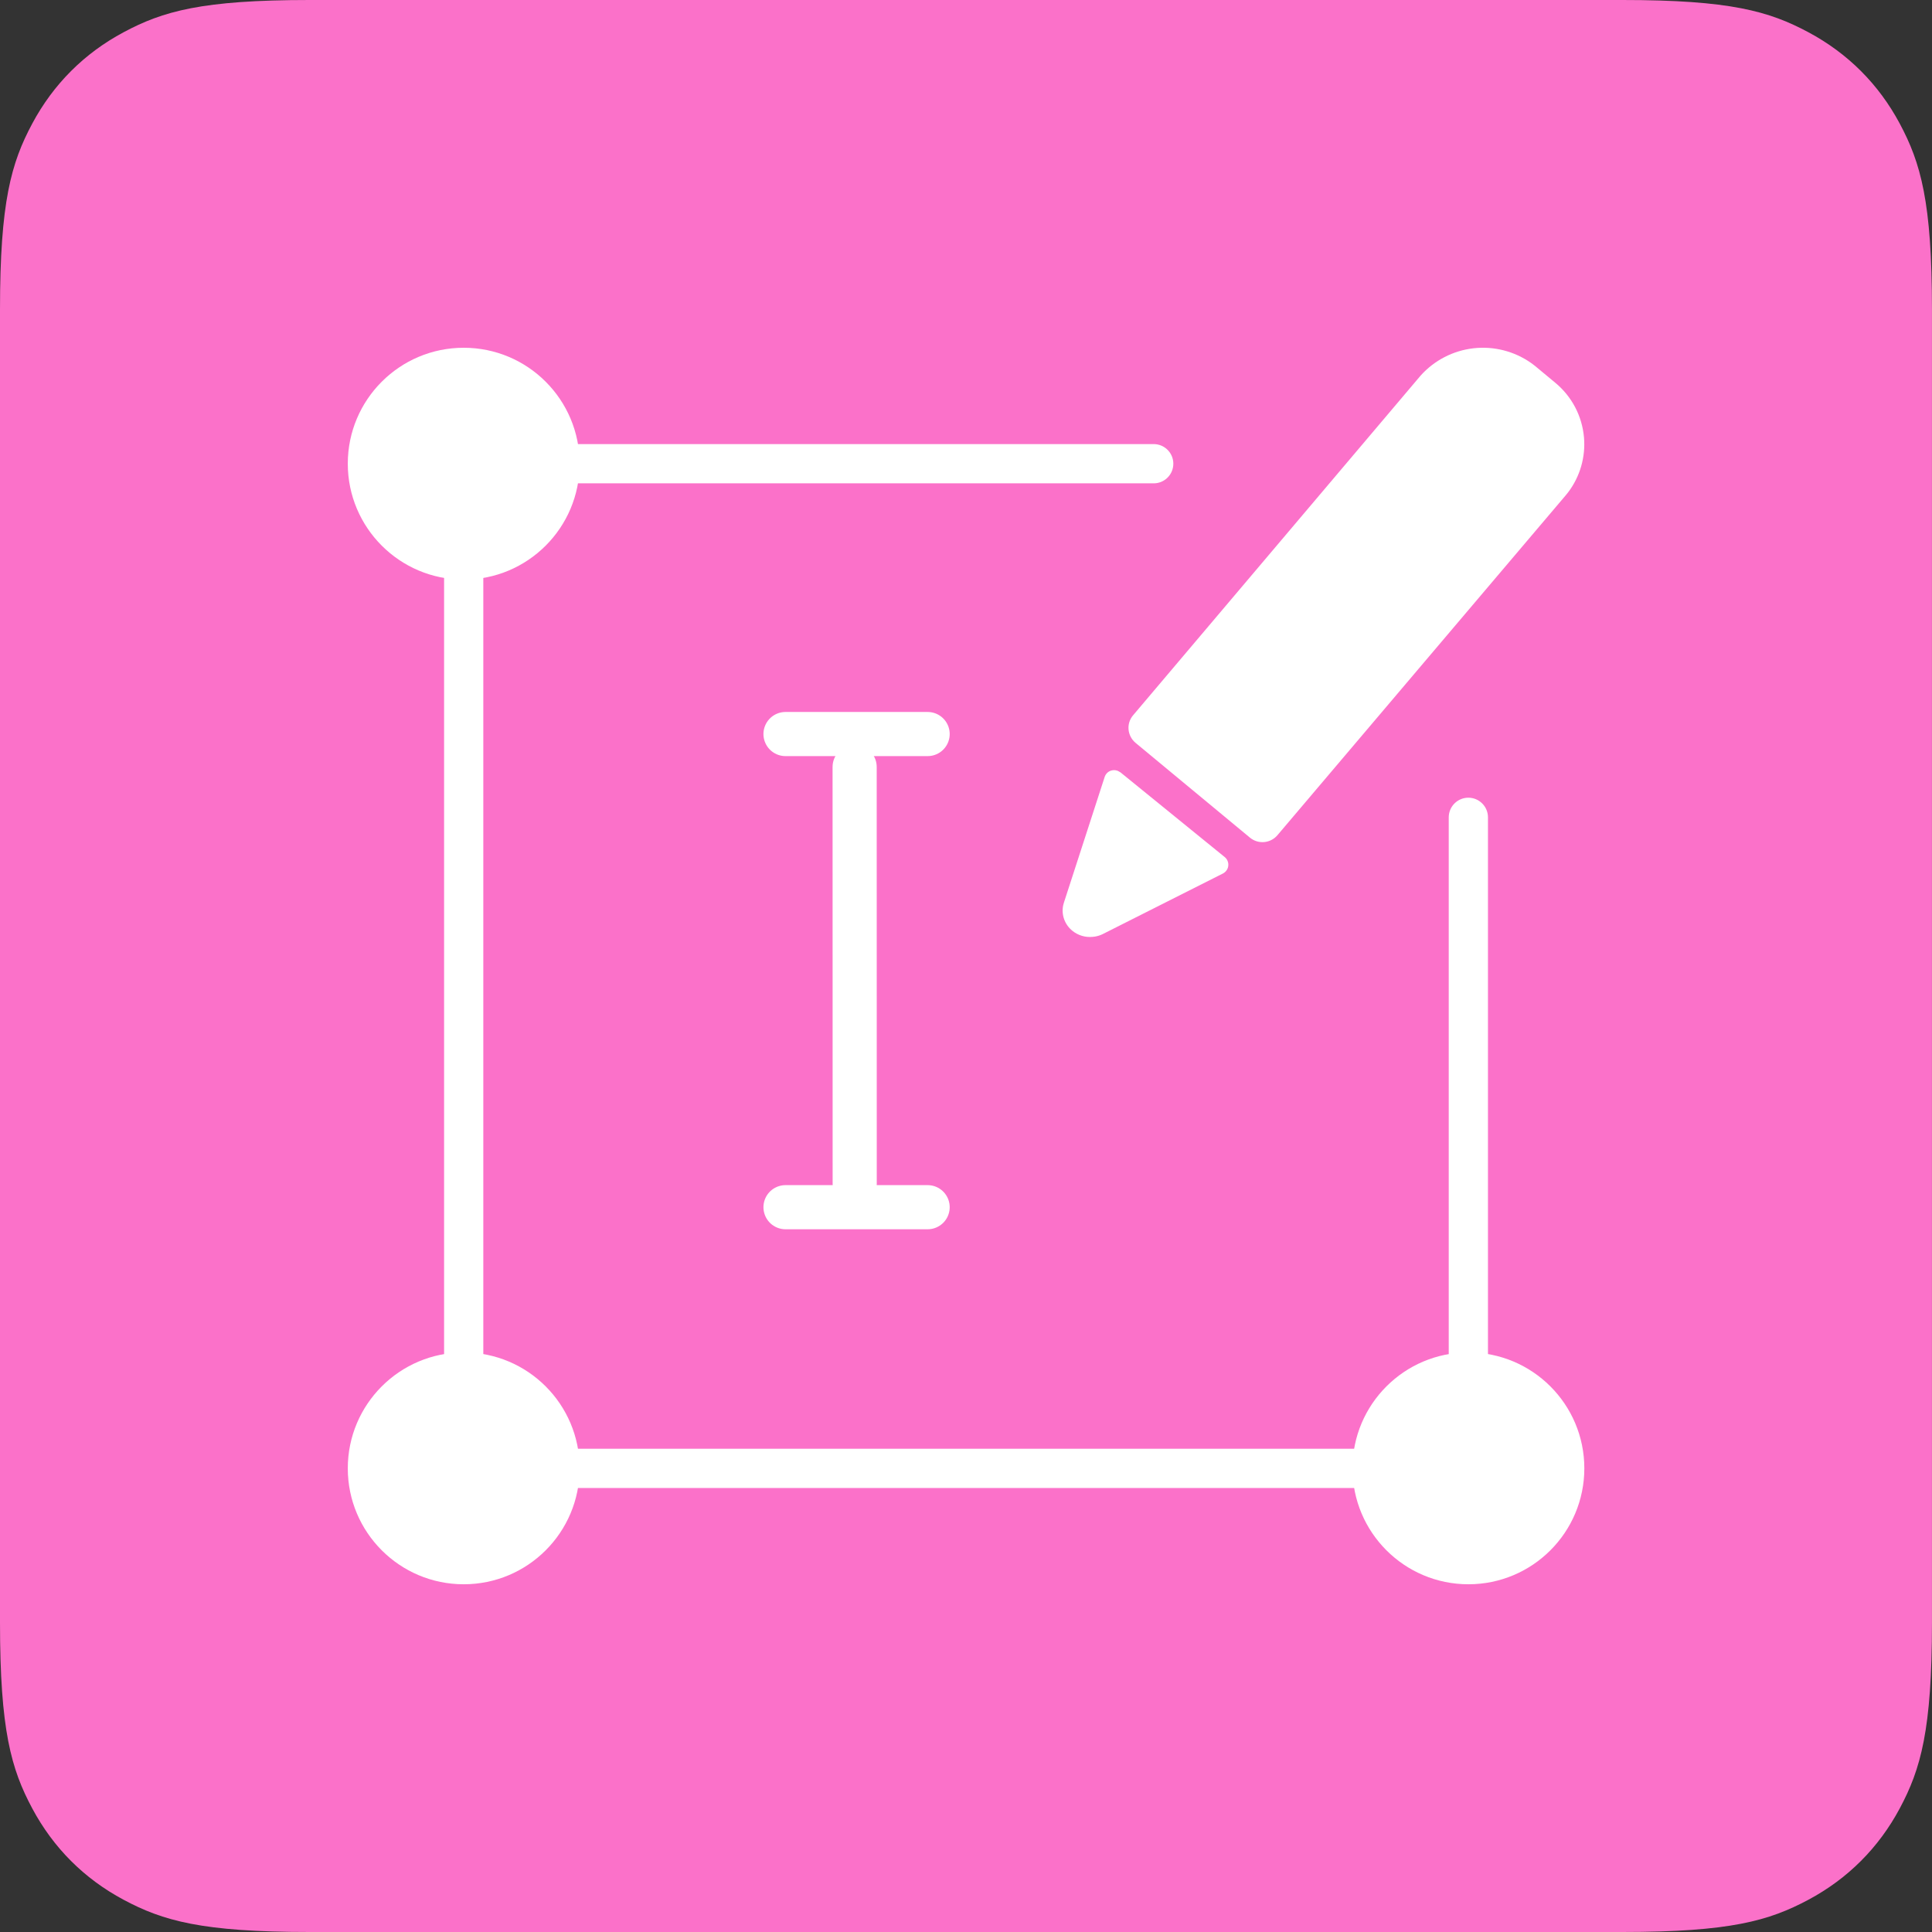 <svg width="64" height="64" viewBox="0 0 64 64" fill="none" xmlns="http://www.w3.org/2000/svg">
    <rect x="0" y="0" width="64" height="64" fill="#333333" stroke="none"/>
    <g clip-path="url(#clip0_714_18940)">
        <path fill-rule="evenodd" clip-rule="evenodd"
            d="M10.255 0H53.743C57.309 0 58.603 0.371 59.907 1.069C61.21 1.766 62.234 2.789 62.931 4.093C63.627 5.396 63.999 6.69 63.999 10.256V53.744C63.999 57.31 63.628 58.603 62.931 59.907C62.233 61.211 61.21 62.234 59.907 62.931C58.603 63.628 57.309 64 53.743 64H10.255C6.689 64 5.396 63.629 4.092 62.931C2.788 62.234 1.766 61.211 1.069 59.907C0.371 58.603 0 57.311 0 53.745V10.257C0 6.691 0.371 5.397 1.069 4.093C1.766 2.79 2.789 1.766 4.093 1.069C5.396 0.371 6.689 0 10.255 0Z"
            fill="#FB71C9" />
        <path fill-rule="evenodd" clip-rule="evenodd"
            d="M37.108 25.578L40.572 28.393C40.614 28.427 40.646 28.471 40.666 28.521C40.687 28.571 40.694 28.626 40.688 28.68C40.683 28.733 40.664 28.785 40.633 28.829C40.602 28.874 40.561 28.91 40.513 28.935L36.523 30.946C36.445 30.984 36.361 31.01 36.275 31.025L36.188 31.035C35.95 31.057 35.714 30.986 35.528 30.837C35.267 30.628 35.152 30.298 35.221 29.982L35.245 29.896L36.594 25.736C36.61 25.686 36.639 25.641 36.676 25.604C36.714 25.567 36.76 25.54 36.811 25.526C36.861 25.511 36.915 25.508 36.966 25.518C37.018 25.528 37.066 25.551 37.108 25.584V25.578ZM47.059 12.443C47.513 11.936 48.137 11.614 48.813 11.537C49.489 11.461 50.17 11.636 50.725 12.028L50.842 12.116L51.52 12.679C51.79 12.902 52.013 13.176 52.177 13.486C52.34 13.796 52.44 14.135 52.471 14.484C52.529 15.136 52.342 15.786 51.947 16.308L51.852 16.425L42.316 27.668C42.086 27.939 41.679 27.975 41.405 27.747L37.62 24.611C37.343 24.382 37.3 23.973 37.534 23.696L47.059 12.443Z"
            fill="white" />
        <path d="M30.729 39.99H26.021M30.729 24.316H26.021" stroke="white"
            stroke-width="1.462" stroke-linecap="round" stroke-linejoin="round" />
        <path d="M28.311 25.406L28.313 39.209" stroke="white" stroke-width="1.462"
            stroke-linecap="round" stroke-linejoin="round" />
        <path
            d="M15.361 14.712C15.027 14.712 14.751 14.966 14.715 15.291L14.711 15.362V48.642C14.711 48.977 14.964 49.252 15.29 49.288L15.361 49.292H48.641C48.975 49.292 49.251 49.039 49.287 48.713L49.291 48.642V27.075C49.291 26.717 49 26.425 48.641 26.425C48.306 26.425 48.031 26.679 47.995 27.005L47.991 27.075V47.992H16.01V16.011H38.218C38.553 16.011 38.829 15.757 38.864 15.432L38.868 15.361C38.868 15.027 38.615 14.751 38.289 14.715L38.219 14.711H15.361V14.712Z"
            fill="white" />
        <path
            d="M19.201 15.36C19.201 13.239 17.482 11.52 15.361 11.52C13.241 11.52 11.521 13.239 11.521 15.36C11.521 17.48 13.241 19.2 15.361 19.2C17.482 19.2 19.201 17.48 19.201 15.36Z"
            fill="white" />
        <path
            d="M19.201 48.641C19.201 46.52 17.482 44.801 15.361 44.801C13.241 44.801 11.521 46.52 11.521 48.641C11.521 50.762 13.241 52.481 15.361 52.481C17.482 52.481 19.201 50.762 19.201 48.641Z"
            fill="white" />
        <path
            d="M52.483 48.641C52.483 46.52 50.764 44.801 48.643 44.801C46.522 44.801 44.803 46.52 44.803 48.641C44.803 50.762 46.522 52.481 48.643 52.481C50.764 52.481 52.483 50.762 52.483 48.641Z"
            fill="white" />
    </g>
    <defs>
        <clipPath id="clip0_714_18940">
            <rect width="64" height="64" fill="white" />
        </clipPath>
    </defs>
</svg>